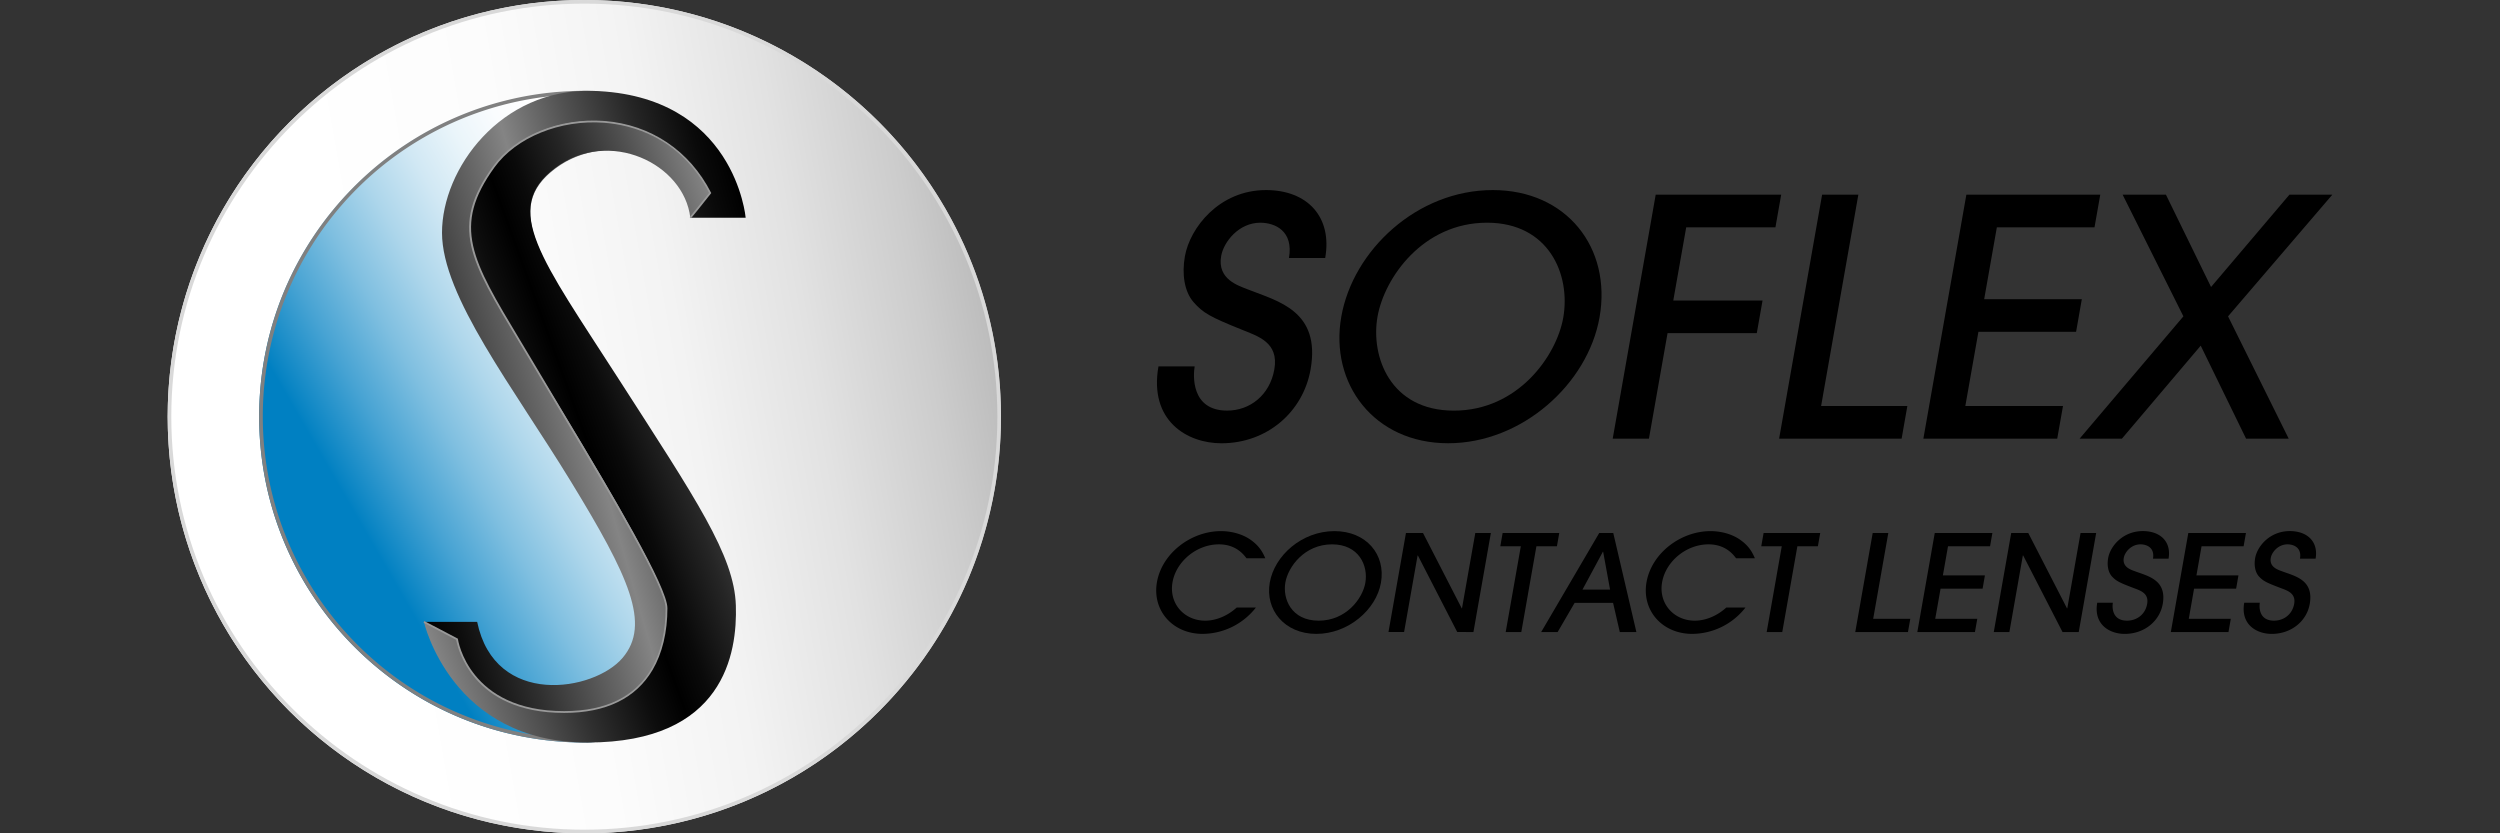<svg xmlns="http://www.w3.org/2000/svg" xml:space="preserve" width="150" height="50"><rect width="100%" height="100%" fill="#333333" stroke="none"/><path d="M69.507 21.987c-.575 3.264 1.724 4.61 3.778 4.61 2.739 0 4.902-1.879 5.35-4.432.622-3.519-1.976-4.093-3.726-4.786-.602-.238-1.886-.613-1.639-2.018.151-.85 1.058-1.998 2.346-1.998.886 0 2.007.494 1.721 2.117h2.175c.436-2.473-1.074-4.076-3.551-4.076-2.818 0-4.568 2.275-4.868 3.977-.182 1.027-.048 2.095.521 2.749.571.652 1.011.891 2.872 1.641.958.395 2.264.751 1.974 2.392-.271 1.543-1.462 2.473-2.831 2.473-2.195 0-2.036-2.156-1.949-2.651h-2.173z"/><path fill-rule="evenodd" d="M95.973 19.039c.736-4.173-1.976-7.635-6.405-7.635-4.551 0-8.391 3.62-9.09 7.596-.709 4.016 1.962 7.595 6.411 7.595 4.43 0 8.38-3.56 9.084-7.556m-2.178.021c-.405 2.294-2.715 5.578-6.561 5.578-3.824 0-5.004-3.245-4.583-5.638.411-2.333 2.725-5.638 6.57-5.638 3.705 0 5.03 3.106 4.574 5.698" clip-rule="evenodd"/><path d="m98.936 26.319 1.117-6.33h5.354l.346-1.959h-5.356l.775-4.39h5.354l.345-1.959h-7.529l-2.58 14.638zM114.097 26.319l.344-1.958h-5.175l2.235-12.68h-2.175l-2.579 14.638zM123.434 26.319l.346-1.958h-5.86l.785-4.451h5.86l.344-1.957h-5.859l.761-4.313h5.859l.346-1.959h-8.034l-2.58 14.638zM134.764 26.319h2.558l-3.639-7.338 6.257-7.3h-2.575l-4.702 5.539-2.707-5.539h-2.598l3.646 7.3-6.227 7.338h2.538l4.728-5.579zM75.919 33.497c-.118-.266-.291-.667-.804-1.052-.611-.466-1.371-.578-1.856-.578-1.795 0-3.536 1.325-3.842 3.059-.297 1.687.926 3.107 2.746 3.107a4.09 4.09 0 0 0 3.191-1.581h-1.152c-.528.482-1.214.788-1.891.788-1.256 0-2.185-1.028-1.96-2.305.221-1.254 1.45-2.274 2.784-2.274 1.041 0 1.501.635 1.656.836h1.128z"/><path fill-rule="evenodd" d="M82.857 34.966c.3-1.694-.883-3.099-2.79-3.099-1.959 0-3.596 1.47-3.88 3.083-.289 1.63.877 3.083 2.792 3.083 1.908.001 3.593-1.444 3.878-3.067m-.937.008c-.164.933-1.144 2.266-2.8 2.266-1.648 0-2.169-1.318-1.998-2.29.168-.948 1.149-2.289 2.804-2.289 1.596.001 2.179 1.262 1.994 2.313" clip-rule="evenodd"/><path d="m88.406 37.922 1.047-5.943h-.935L87.72 36.5h-.016l-2.324-4.521h-1.023l-1.048 5.943h.936l.811-4.595h.016l2.362 4.595zM91.278 37.922l.907-5.147h1.231l.14-.796h-3.397l-.14.796h1.231l-.908 5.147z"/><path fill-rule="evenodd" d="m98.183 37.922-1.387-5.942h-.843l-3.482 5.942h.988l1.02-1.752h2.305l.404 1.752h.995zm-3.235-2.545 1.224-2.272h.017l.415 2.272h-1.656z" clip-rule="evenodd"/><path d="M105.294 33.497c-.118-.266-.29-.667-.804-1.052-.611-.466-1.371-.578-1.856-.578-1.794 0-3.535 1.325-3.842 3.059-.297 1.687.927 3.107 2.746 3.107a4.09 4.09 0 0 0 3.191-1.581h-1.152c-.527.482-1.214.788-1.891.788-1.255 0-2.184-1.028-1.96-2.305.221-1.254 1.45-2.274 2.784-2.274 1.041 0 1.501.635 1.656.836h1.128zM106.936 37.922l.906-5.147h1.231l.141-.796h-3.398l-.141.796h1.231L106 37.922zM114.478 37.922l.14-.795h-2.227l.908-5.148h-.937l-1.046 5.943zM118.497 37.922l.14-.795h-2.523l.32-1.807h2.522l.139-.796h-2.522l.308-1.749h2.523l.139-.796h-3.457l-1.047 5.943zM124.724 37.922l1.046-5.943h-.936l-.797 4.521h-.017l-2.324-4.521h-1.023l-1.046 5.943h.936l.808-4.595h.019l2.362 4.595zM125.834 36.163c-.233 1.325.762 1.871 1.646 1.871 1.179 0 2.102-.764 2.285-1.799.252-1.43-.868-1.663-1.624-1.944-.262-.097-.815-.25-.714-.819.059-.345.446-.811 1.001-.811.381 0 .865.2.751.859h.934c.177-1.005-.478-1.655-1.543-1.655-1.216 0-1.96.925-2.08 1.615-.074.417-.012.851.237 1.117.247.263.439.36 1.243.666.414.16.978.305.859.972-.108.626-.618 1.004-1.206 1.004-.945 0-.887-.875-.851-1.076h-.938zM133.709 37.922l.139-.795h-2.521l.317-1.807h2.523l.14-.796h-2.521l.307-1.749h2.523l.141-.796h-3.459l-1.049 5.943zM134.654 36.163c-.235 1.325.761 1.871 1.647 1.871 1.178 0 2.102-.764 2.284-1.799.252-1.43-.867-1.663-1.625-1.944-.26-.097-.813-.25-.713-.819.061-.345.446-.811 1.002-.811.381 0 .865.2.749.859h.937c.177-1.005-.482-1.655-1.547-1.655-1.212 0-1.956.925-2.078 1.615-.075.417-.011.851.236 1.117.248.263.439.36 1.244.666.414.16.978.305.86.972-.112.626-.619 1.004-1.209 1.004-.945 0-.887-.875-.851-1.076h-.936z"/><linearGradient id="a" x1="10.436" x2="59.684" y1="29.342" y2="20.658" gradientUnits="userSpaceOnUse"><stop offset=".224" style="stop-color:#fff"/><stop offset=".455" style="stop-color:#fcfcfc"/><stop offset=".628" style="stop-color:#f3f3f3"/><stop offset=".781" style="stop-color:#e2e2e2"/><stop offset=".922" style="stop-color:#ccc"/><stop offset="1" style="stop-color:#bcbcbc"/></linearGradient><circle cx="35.06" cy="25" r="25" fill="url(#a)"/><path fill="#D9D9D9" d="M35.06.218C48.725.218 59.842 11.335 59.842 25S48.725 49.782 35.06 49.782 10.278 38.665 10.278 25 21.395.218 35.06.218m0-.218c-13.807 0-25 11.193-25 25s11.193 25 25 25 25-11.193 25-25-11.193-25-25-25z"/><linearGradient id="b" x1="17.784" x2="46.923" y1="34.114" y2="17.291" gradientUnits="userSpaceOnUse"><stop offset=".139" style="stop-color:#0080c2"/><stop offset=".147" style="stop-color:#0683c3"/><stop offset=".252" style="stop-color:#47a3d3"/><stop offset=".354" style="stop-color:#7fbfe0"/><stop offset=".453" style="stop-color:#add6eb"/><stop offset=".547" style="stop-color:#d1e8f4"/><stop offset=".634" style="stop-color:#eaf5fa"/><stop offset=".713" style="stop-color:#fafcfe"/><stop offset=".776" style="stop-color:#fff"/></linearGradient><path fill="url(#b)" d="M37.118 22.872c4.624 7.243 6.256 11.764 6.256 13.847 0 1.607-.349 4.964-4.279 6.737-1.502.371-2.37 1.098-3.99 1.098-1.271 0-2.511-.122-3.711-.354-9.025-1.733-15.845-9.671-15.845-19.202 0-9.134 6.265-16.809 14.736-18.953a19.488 19.488 0 0 1 4.82-.598c2.362 0 3.325 1.351 5.421 2.12.004 0 .339.459.339.459 2.633 2.406 3.054 4.471 3.054 4.471l-1.955-.043c-.31.389-.29.383-.29.383-.371-3.257-5.128-5.168-8.372-2.706-3.24 2.463-.808 5.493 3.816 12.741z"/><path fill="gray" d="M35.105 5.665c1.442 0 2.325.515 3.348 1.111.583.34 1.184.69 1.939.973.086.115.301.409.326.437 1.998 1.825 2.699 3.461 2.909 4.086l-1.658-.036-.108-.002-.062.078c-.514-2.009-2.671-3.518-5.153-3.518-1.27 0-2.472.403-3.476 1.164-3.108 2.362-1.329 5.122 2.568 11.17.379.588.778 1.208 1.196 1.862 3.896 6.103 6.222 11.236 6.222 13.73 0 3.052-1.435 5.313-4.113 6.525-.573.142-1.051.332-1.513.515-.745.296-1.449.576-2.425.576-1.231 0-2.466-.118-3.67-.35-9.078-1.744-15.667-9.729-15.667-18.988A19.306 19.306 0 0 1 35.105 5.665m0-.218c-1.663 0-3.279.205-4.82.598-8.47 2.144-14.736 9.819-14.736 18.953 0 9.531 6.82 17.469 15.845 19.202 1.201.231 2.441.354 3.711.354 1.62 0 2.488-.727 3.99-1.098 3.93-1.773 4.279-5.13 4.279-6.737 0-2.083-1.633-6.604-6.256-13.847-4.624-7.248-7.056-10.278-3.816-12.74a5.49 5.49 0 0 1 3.343-1.12c2.469 0 4.774 1.598 5.029 3.824.002-.007.029-.054.29-.382l1.955.043s-.421-2.066-3.054-4.471c0 0-.335-.459-.339-.459-2.096-.769-3.059-2.12-5.421-2.12zm6.569 7.39v.001-.001z"/><linearGradient id="c" x1="22.626" x2="46.979" y1="27.512" y2="20.529" gradientUnits="userSpaceOnUse"><stop offset="0" style="stop-color:#000"/><stop offset=".076" style="stop-color:#0d0d0d"/><stop offset=".215" style="stop-color:#2f2f2f"/><stop offset=".402" style="stop-color:#656565"/><stop offset=".5" style="stop-color:#848484"/><stop offset=".655" style="stop-color:#515151"/><stop offset=".81" style="stop-color:#252525"/><stop offset=".93" style="stop-color:#0a0a0a"/><stop offset="1" style="stop-color:#000"/></linearGradient><path fill="url(#c)" d="M33.845 42.721c5.844 0 6.144-4.746 6.144-6.229 0-1.483-4.281-8.619-7.949-14.576-4.144-6.73-4.925-8.313-2.417-11.906 2.489-3.566 10.022-4.237 12.987 1.568-.559.72-1.192 1.485-1.192 1.485h3.322s-.637-7.37-9.191-7.611c-5.509-.155-9.028 4.684-9.028 8.509 0 3.826 4.285 9.283 7.747 14.953 3.462 5.67 4.803 8.539 3.087 10.56-1.716 2.022-7.665 2.996-8.725-2.163h-3.194l1.985 1.043c0 .001.58 4.367 6.424 4.367z"/><linearGradient id="d" x1="22.962" x2="46.434" y1="30.625" y2="22.082" gradientUnits="userSpaceOnUse"><stop offset="0" style="stop-color:#848484"/><stop offset=".102" style="stop-color:#656565"/><stop offset=".295" style="stop-color:#2f2f2f"/><stop offset=".44" style="stop-color:#0d0d0d"/><stop offset=".518" style="stop-color:#000"/><stop offset=".586" style="stop-color:#0a0a0a"/><stop offset=".702" style="stop-color:#252525"/><stop offset=".851" style="stop-color:#515151"/><stop offset="1" style="stop-color:#848484"/></linearGradient><path fill="url(#d)" d="M33.302 10.091c3.242-2.445 7.745-.263 8.116 2.971 0 0 .634-.764 1.192-1.485-2.965-5.805-10.498-5.134-12.987-1.568-2.508 3.594-1.727 5.176 2.417 11.906 3.668 5.957 7.949 13.093 7.949 14.576 0 1.483-.301 6.229-6.144 6.229-5.844 0-6.424-4.366-6.424-4.366l-1.985-1.043s1.621 7.24 9.821 7.24 8.984-5.372 8.894-8.227c-.095-3.005-2.41-6.394-7.034-13.587-4.625-7.193-7.057-10.202-3.815-12.646z"/><path fill="#999" d="M33.845 42.775c-5.577 0-6.408-4.007-6.473-4.385l-1.961-1.03.051-.096 2.01 1.056.004.028c.006.043.644 4.319 6.37 4.319 5.299 0 6.09-3.868 6.09-6.174 0-1.246-3.202-6.606-6.298-11.79-.554-.928-1.108-1.855-1.643-2.758-.313-.528-.611-1.025-.894-1.495-2.916-4.854-4.123-6.863-1.521-10.471 1.321-1.832 4.005-2.927 6.674-2.721 2.785.213 5.12 1.779 6.405 4.296l.016.03-.021.027c-.553.713-1.188 1.478-1.194 1.486l-.083-.069c.006-.007.624-.752 1.17-1.456-1.738-3.373-4.692-4.083-6.301-4.207-2.633-.198-5.278.874-6.578 2.676-2.561 3.55-1.364 5.541 1.526 10.352.282.47.581.967.894 1.495.536.903 1.089 1.83 1.644 2.758 3.104 5.197 6.313 10.57 6.313 11.846 0 1.43-.307 2.708-.888 3.698-1.009 1.715-2.796 2.585-5.312 2.585z"/></svg>